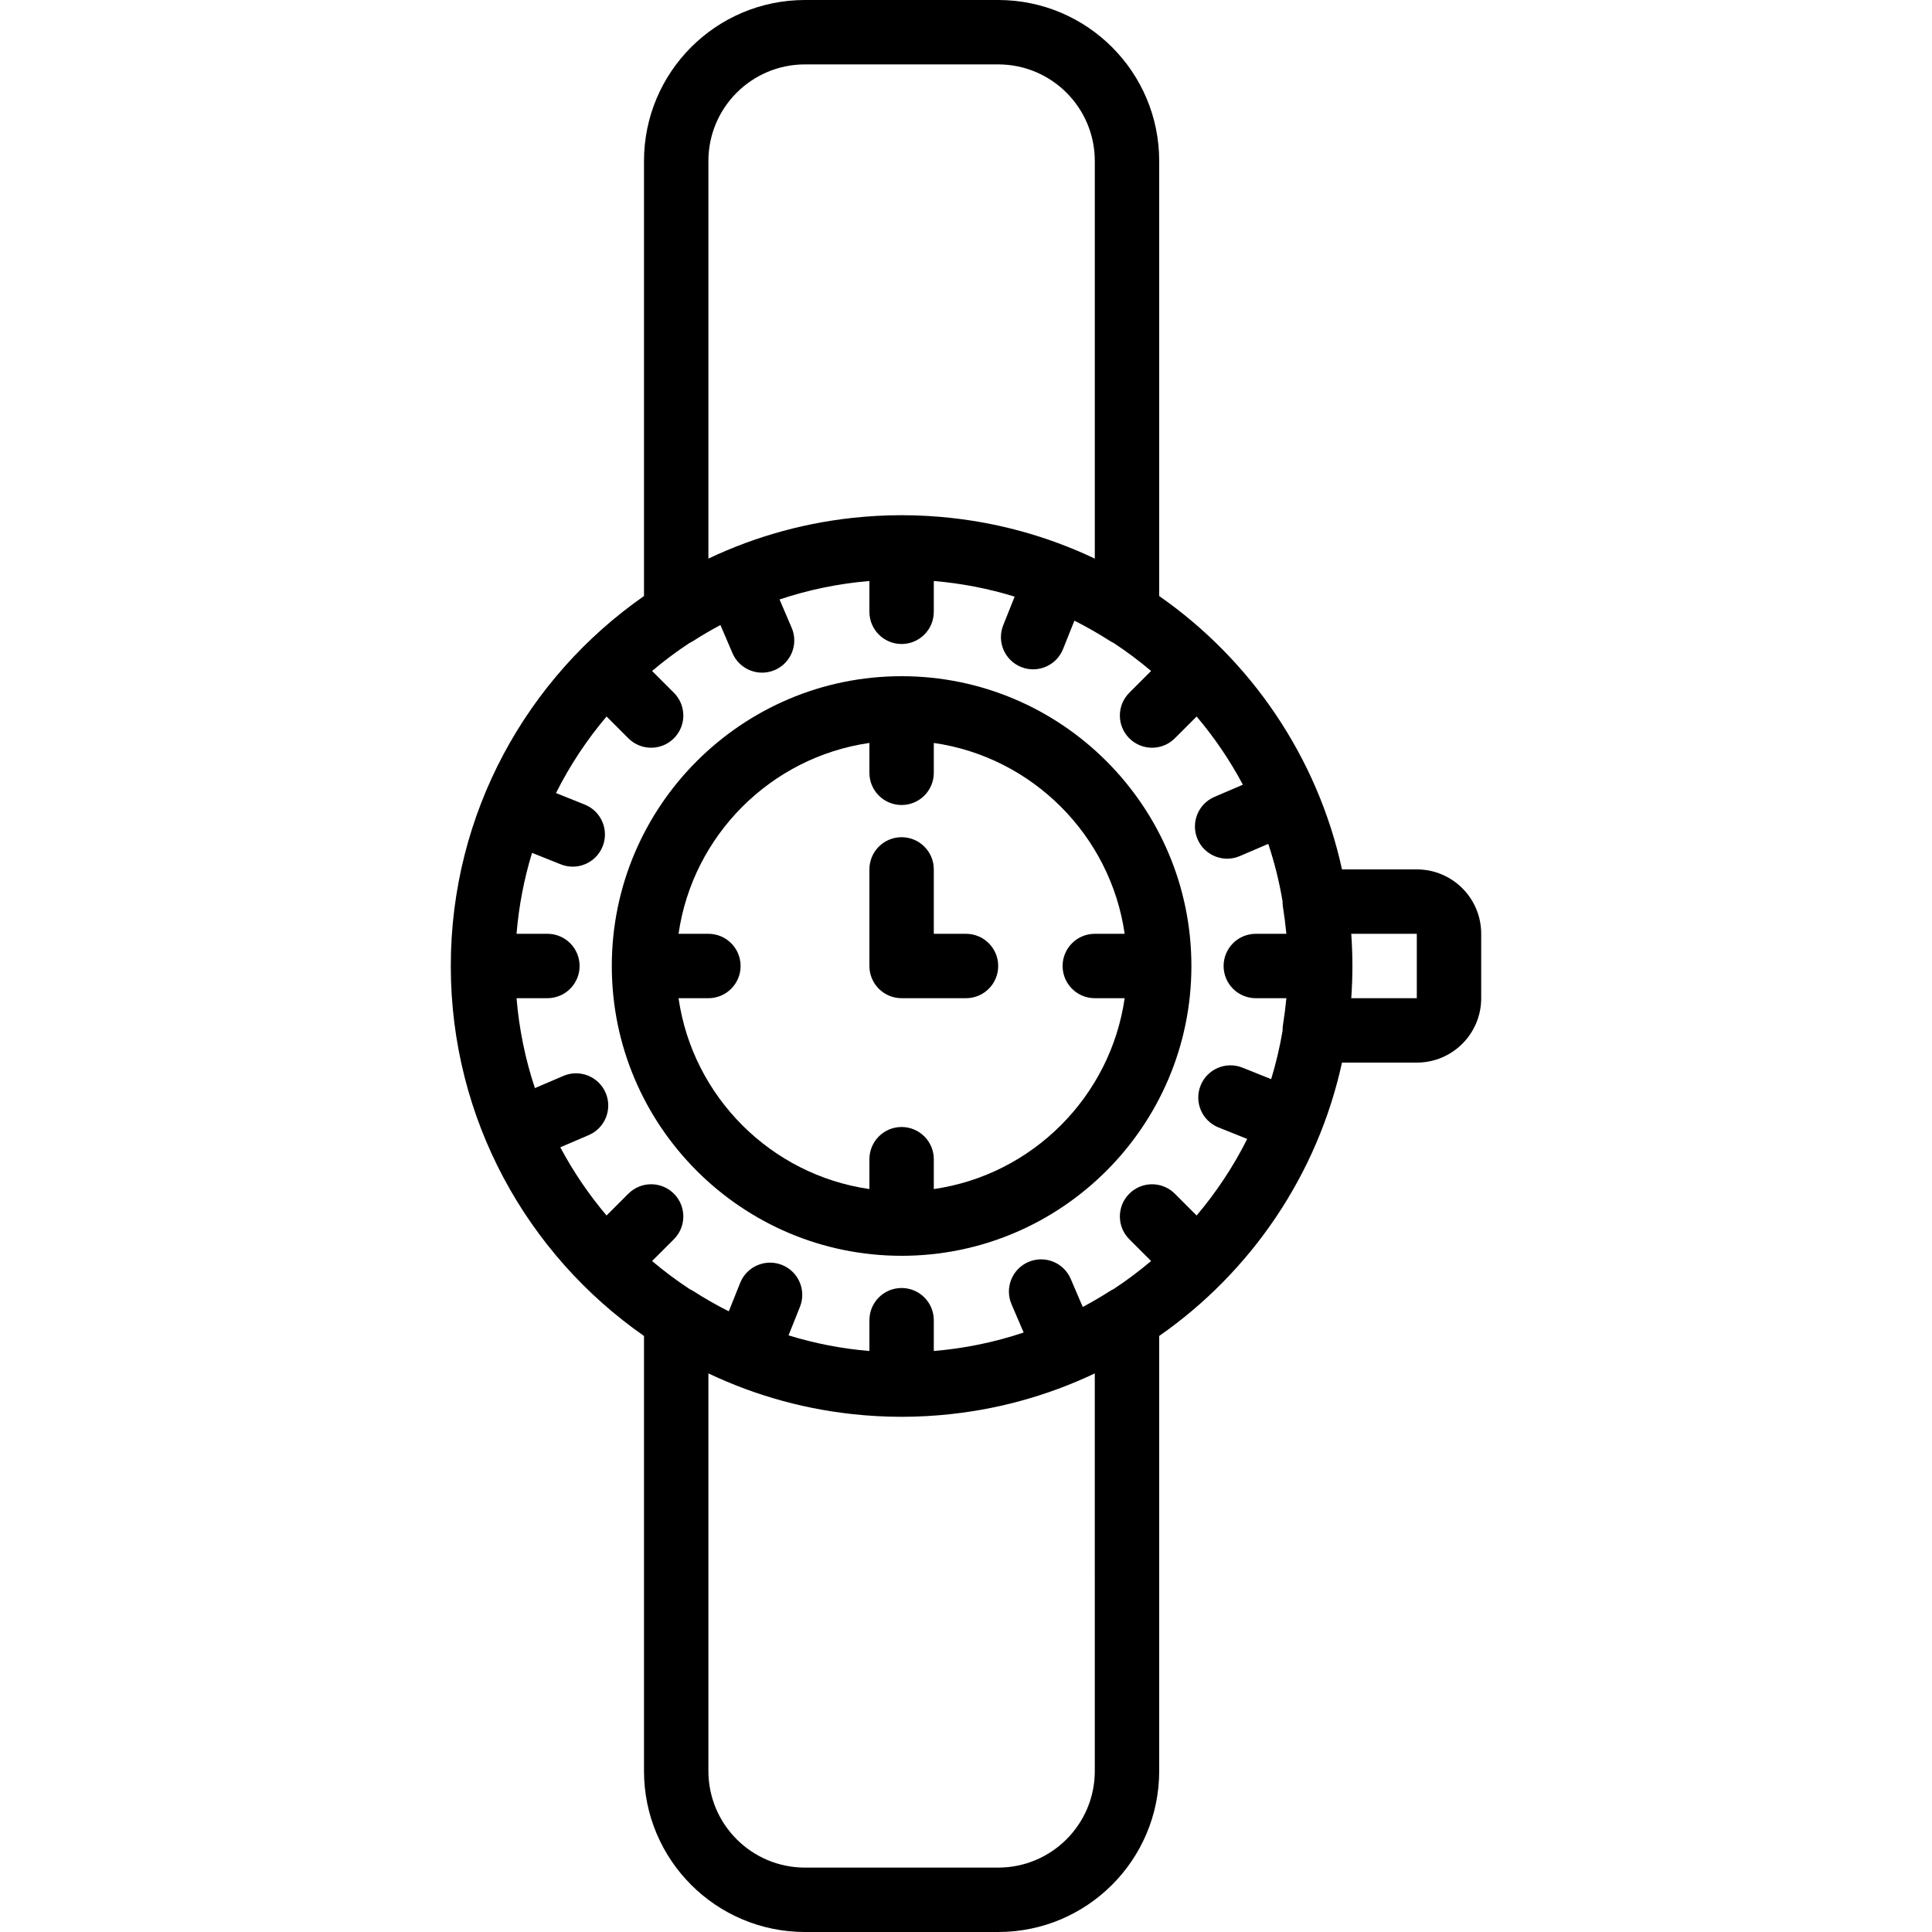 <?xml version="1.0" encoding="iso-8859-1"?>
<!-- Uploaded to: SVG Repo, www.svgrepo.com, Generator: SVG Repo Mixer Tools -->
<svg fill="#000000" height="800px" width="800px" version="1.1" id="Layer_1" xmlns="http://www.w3.org/2000/svg" xmlns:xlink="http://www.w3.org/1999/xlink" 
	 viewBox="0 0 512 512" xml:space="preserve">
<g>
	<g>
		<g>
			<path d="M238.933,179.2c-42.353,0-76.8,34.447-76.8,76.8c0,42.353,34.447,76.8,76.8,76.8c42.353,0,76.8-34.447,76.8-76.8
				C315.733,213.647,281.287,179.2,238.933,179.2z M247.467,315.114V307.2c0-4.713-3.82-8.533-8.533-8.533s-8.533,3.82-8.533,8.533
				v7.914c-26.113-3.756-46.825-24.468-50.58-50.58h7.914c4.713,0,8.533-3.82,8.533-8.533s-3.82-8.533-8.533-8.533h-7.914
				c3.756-26.112,24.468-46.825,50.58-50.58v7.914c0,4.713,3.82,8.533,8.533,8.533s8.533-3.821,8.533-8.533v-7.914
				c26.112,3.756,46.825,24.468,50.58,50.58h-7.914c-4.713,0-8.533,3.82-8.533,8.533s3.82,8.533,8.533,8.533h7.914
				C294.291,290.646,273.579,311.358,247.467,315.114z"/>
			<path d="M256,247.467h-8.533V230.4c0-4.713-3.82-8.533-8.533-8.533s-8.533,3.82-8.533,8.533V256c0,4.713,3.82,8.533,8.533,8.533
				H256c4.713,0,8.533-3.82,8.533-8.533S260.713,247.467,256,247.467z"/>
			<path d="M375.467,230.4h-19.825c-6.518-29.853-24.193-55.53-48.442-72.445V42.667C307.2,19.104,288.096,0,264.533,0h-51.2
				c-23.563,0-42.667,19.104-42.667,42.667v115.288c-30.948,21.588-51.2,57.448-51.2,98.045s20.252,76.457,51.2,98.045v115.288
				c0,23.563,19.104,42.667,42.667,42.667h51.2c23.563,0,42.667-19.104,42.667-42.667V354.045
				c24.248-16.915,41.924-42.592,48.442-72.445h19.825c9.432,0,17.067-7.635,17.067-17.067v-17.067
				C392.533,238.035,384.898,230.4,375.467,230.4z M322.917,298.782l7.608,3.044c-3.663,7.307-8.174,14.113-13.405,20.293
				l-5.777-5.777c-3.333-3.333-8.736-3.333-12.068,0c-3.332,3.332-3.332,8.735,0,12.068l5.777,5.777
				c-3.158,2.673-6.479,5.157-9.947,7.437c-0.353,0.165-0.703,0.353-1.045,0.573c-2.322,1.489-4.7,2.87-7.118,4.162l-3.19-7.445
				c-1.856-4.332-6.873-6.339-11.204-4.483c-4.332,1.856-6.339,6.873-4.483,11.205l3.212,7.497
				c-7.664,2.571-15.644,4.216-23.81,4.898v-8.164c0-4.713-3.82-8.533-8.533-8.533s-8.533,3.82-8.533,8.533v8.164
				c-7.325-0.612-14.498-2.008-21.43-4.145l3.027-7.566c1.751-4.376-0.377-9.342-4.753-11.093
				c-4.376-1.751-9.342,0.377-11.093,4.753l-3.016,7.537c-3.189-1.606-6.303-3.38-9.33-5.321c-0.343-0.22-0.692-0.408-1.046-0.573
				c-3.468-2.28-6.789-4.764-9.947-7.437l5.778-5.778c3.332-3.332,3.332-8.735,0-12.068c-3.332-3.333-8.735-3.333-12.068,0
				l-5.778,5.778c-4.698-5.549-8.815-11.604-12.258-18.074l7.531-3.227c4.332-1.856,6.339-6.873,4.483-11.205
				c-1.856-4.332-6.873-6.339-11.205-4.483l-7.54,3.231c-2.525-7.587-4.186-15.569-4.867-23.829h8.177
				c4.713,0,8.533-3.82,8.533-8.533s-3.82-8.533-8.533-8.533h-8.177c0.611-7.401,2.007-14.579,4.107-21.45l7.616,3.047
				c4.376,1.751,9.342-0.377,11.093-4.753c1.751-4.376-0.377-9.342-4.753-11.093l-7.611-3.045
				c3.663-7.307,8.174-14.113,13.404-20.292l5.778,5.778c3.332,3.332,8.735,3.332,12.068,0c3.332-3.333,3.332-8.736,0-12.068
				l-5.778-5.778c3.158-2.673,6.479-5.157,9.947-7.437c0.353-0.165,0.703-0.353,1.045-0.573c2.321-1.489,4.699-2.869,7.117-4.161
				l3.19,7.446c1.856,4.332,6.873,6.339,11.205,4.483s6.339-6.873,4.483-11.205l-3.213-7.498c7.664-2.571,15.645-4.216,23.812-4.898
				v8.164c0,4.713,3.82,8.533,8.533,8.533s8.533-3.82,8.533-8.533v-8.164c7.325,0.612,14.498,2.008,21.429,4.145l-3.026,7.562
				c-1.751,4.376,0.377,9.342,4.753,11.093s9.342-0.377,11.093-4.753l3.015-7.534c3.189,1.606,6.303,3.38,9.33,5.321
				c0.342,0.22,0.692,0.408,1.045,0.573c3.469,2.28,6.79,4.764,9.947,7.437l-5.777,5.777c-3.332,3.333-3.332,8.736,0,12.068
				s8.735,3.332,12.068,0l5.777-5.777c4.697,5.549,8.814,11.604,12.257,18.072l-7.532,3.227c-4.332,1.856-6.339,6.873-4.483,11.205
				c1.856,4.332,6.873,6.339,11.205,4.483l7.541-3.231c1.635,4.913,2.906,9.991,3.785,15.204c-0.004,0.465,0.016,0.934,0.091,1.41
				c0.392,2.512,0.695,4.902,0.917,7.216H332.8c-4.713,0-8.533,3.82-8.533,8.533s3.82,8.533,8.533,8.533h8.102
				c-0.222,2.314-0.525,4.704-0.917,7.216c-0.074,0.476-0.095,0.946-0.091,1.41c-0.738,4.375-1.751,8.655-3.025,12.823l-7.613-3.046
				c-4.376-1.751-9.342,0.377-11.093,4.753C316.413,292.065,318.541,297.032,322.917,298.782z M187.733,42.667
				c0-14.137,11.463-25.6,25.6-25.6h51.2c14.137,0,25.6,11.463,25.6,25.6v105.369c-12.586-5.979-26.382-9.819-40.922-11.058
				c-0.122-0.01-0.243-0.022-0.365-0.032c-0.904-0.074-1.811-0.137-2.721-0.191c-0.213-0.013-0.426-0.029-0.639-0.041
				c-0.851-0.046-1.706-0.079-2.562-0.108c-0.245-0.008-0.49-0.021-0.736-0.028c-1.082-0.029-2.167-0.046-3.255-0.046
				s-2.174,0.017-3.255,0.046c-0.246,0.007-0.491,0.02-0.736,0.028c-0.856,0.028-1.71,0.062-2.562,0.108
				c-0.213,0.012-0.426,0.028-0.639,0.041c-0.909,0.054-1.817,0.116-2.72,0.191c-0.122,0.01-0.244,0.022-0.365,0.032
				c-14.54,1.239-28.336,5.079-40.922,11.058V42.667z M290.133,469.333c0,14.137-11.463,25.6-25.6,25.6h-51.2
				c-14.137,0-25.6-11.463-25.6-25.6V363.964c12.586,5.979,26.382,9.819,40.922,11.058c0.122,0.01,0.244,0.022,0.365,0.032
				c0.904,0.074,1.811,0.137,2.72,0.191c0.213,0.013,0.426,0.029,0.639,0.041c0.851,0.046,1.706,0.079,2.562,0.108
				c0.245,0.008,0.49,0.021,0.736,0.028c1.082,0.029,2.167,0.046,3.255,0.046s2.174-0.017,3.255-0.046
				c0.246-0.007,0.491-0.02,0.736-0.028c0.856-0.028,1.71-0.062,2.562-0.108c0.213-0.012,0.426-0.028,0.639-0.041
				c0.91-0.054,1.817-0.117,2.721-0.191c0.122-0.01,0.243-0.022,0.365-0.032c14.54-1.239,28.337-5.079,40.922-11.058V469.333z
				 M375.467,264.533h-17.373c0.199-2.819,0.307-5.664,0.307-8.533s-0.108-5.714-0.307-8.533h17.373V264.533z"/>
		</g>
	</g>
</g>
</svg>